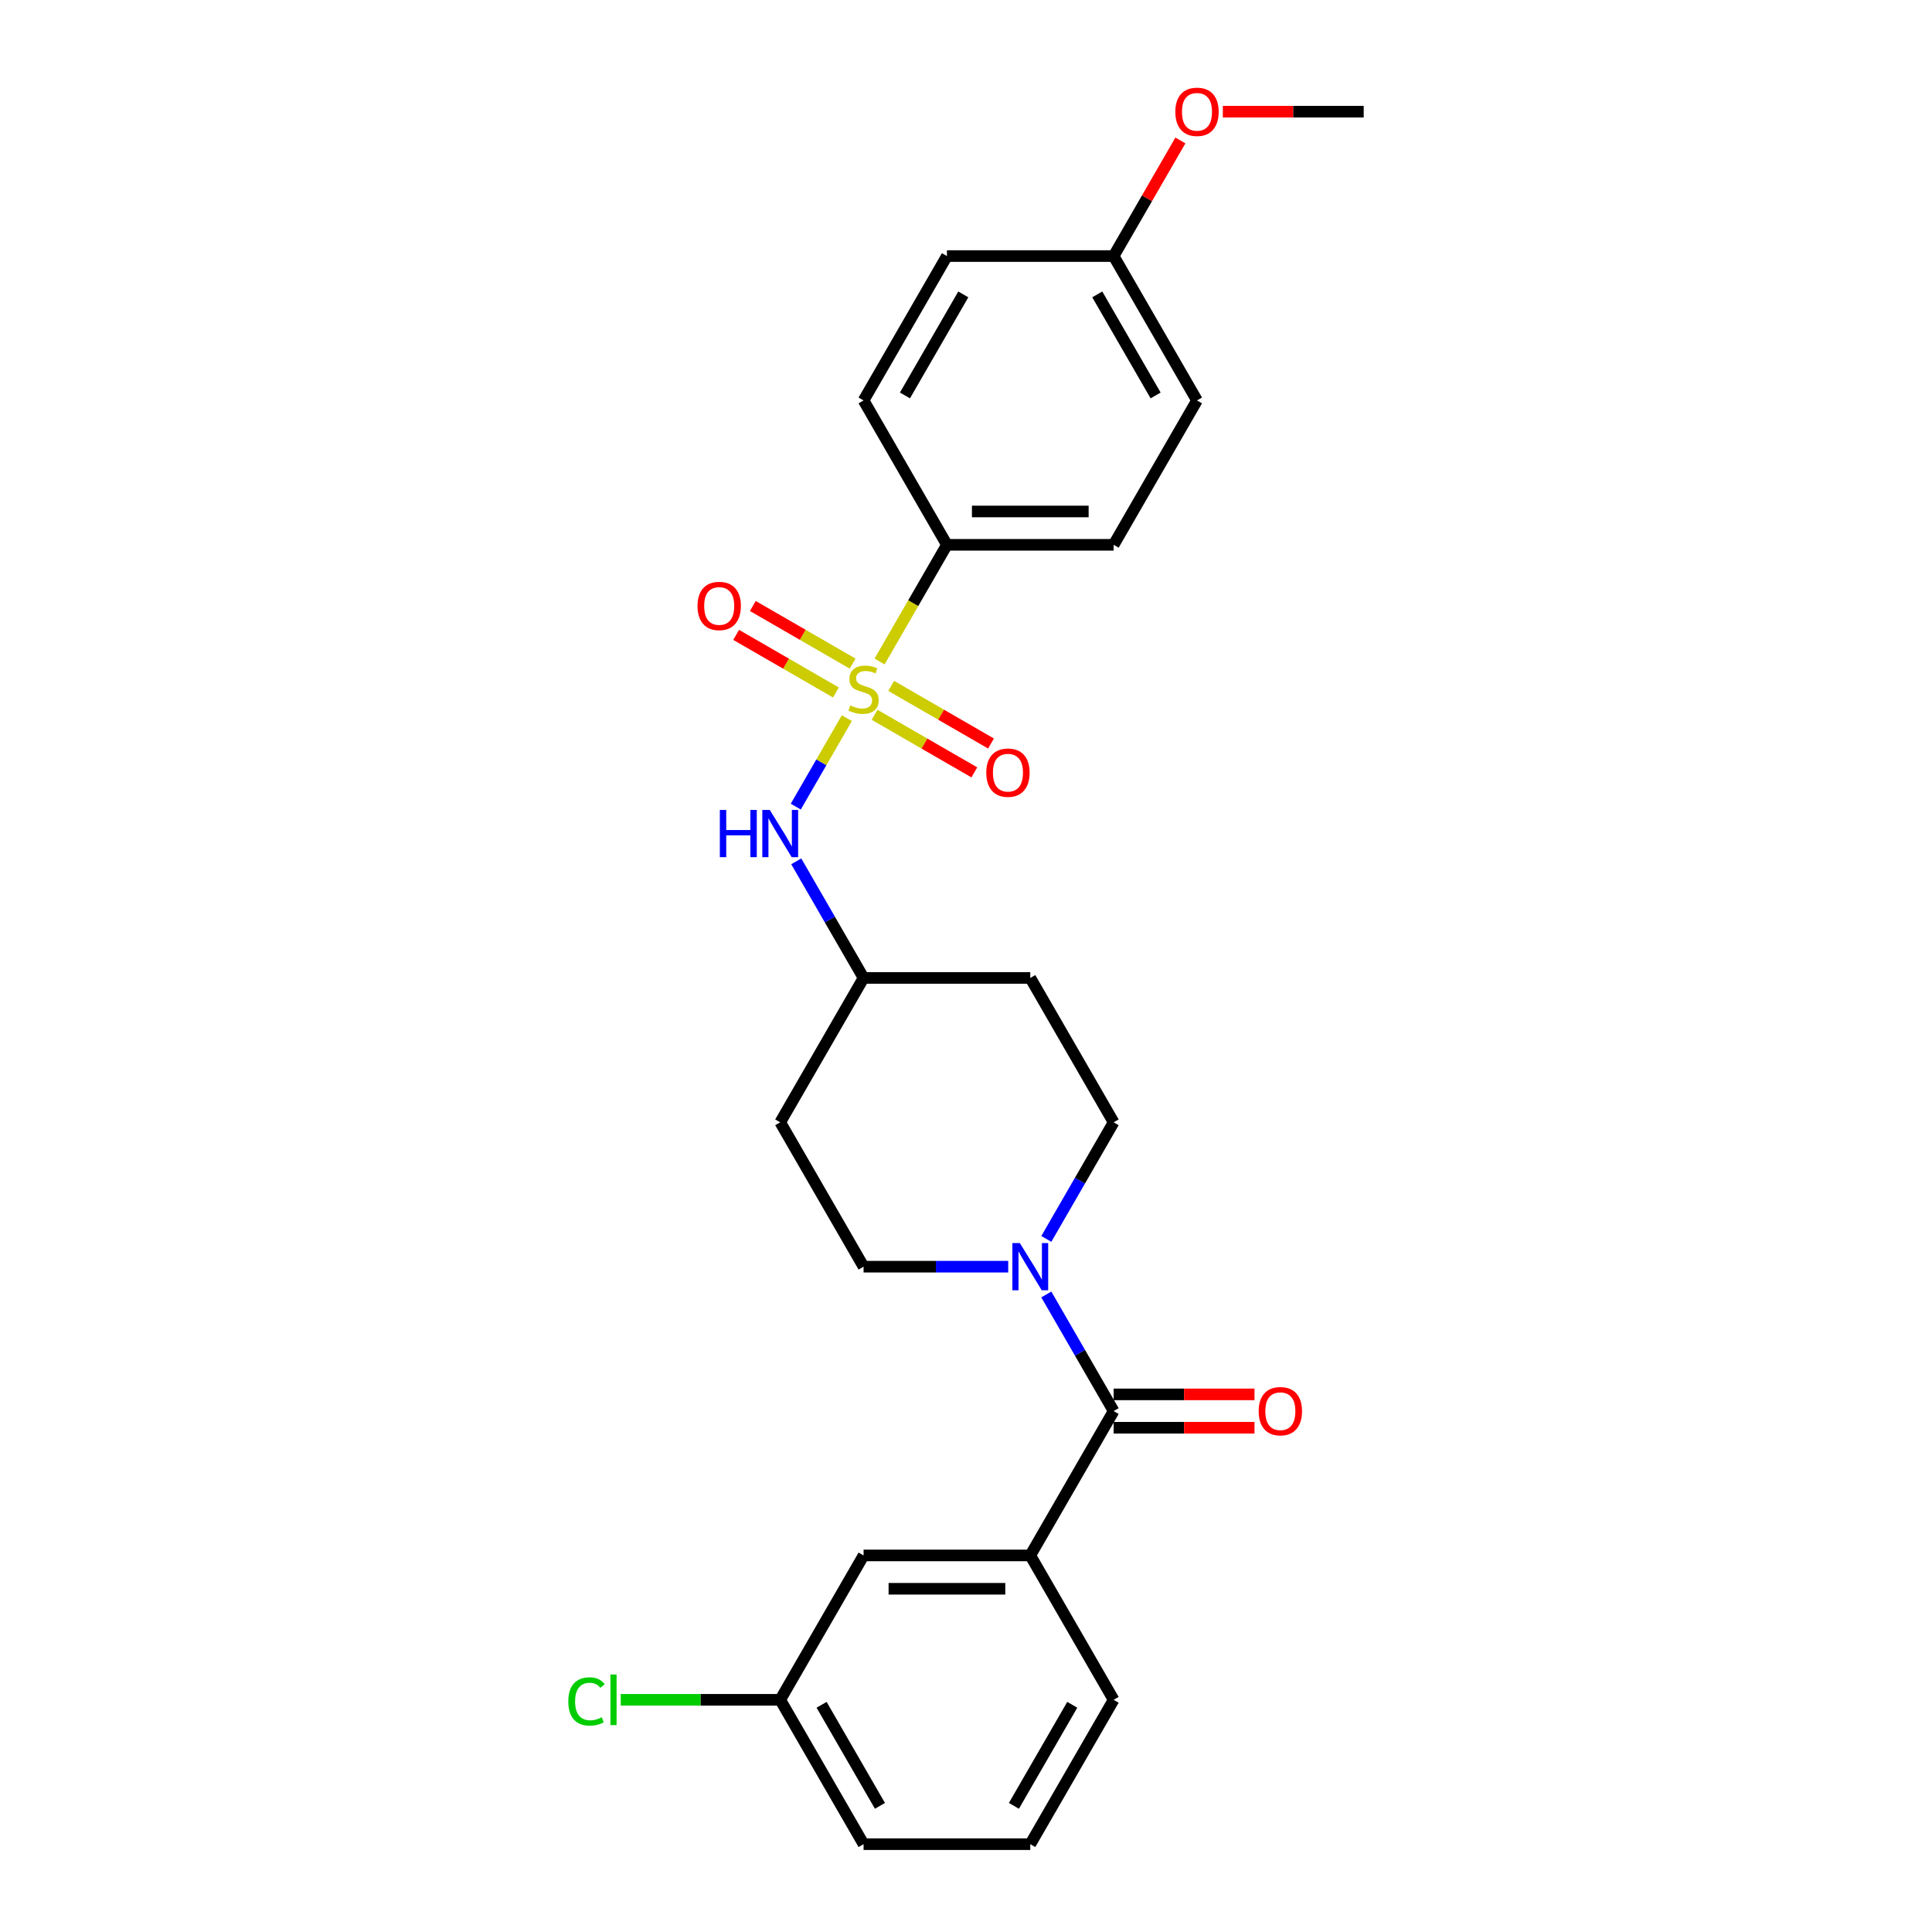 <?xml version='1.0' encoding='iso-8859-1'?>
<svg version='1.1' baseProfile='full'
              xmlns='http://www.w3.org/2000/svg'
                      xmlns:rdkit='http://www.rdkit.org/xml'
                      xmlns:xlink='http://www.w3.org/1999/xlink'
                  xml:space='preserve'
width='1000px' height='1000px' viewBox='0 0 1000 1000'>
<!-- END OF HEADER -->
<rect style='opacity:1.0;fill:#FFFFFF;stroke:none' width='1000' height='1000' x='0' y='0'> </rect>
<path class='bond-2' d='M 438.326,371.719 L 425.108,394.614' style='fill:none;fill-rule:evenodd;stroke:#CCCC00;stroke-width:6px;stroke-linecap:butt;stroke-linejoin:miter;stroke-opacity:1' />
<path class='bond-2' d='M 425.108,394.614 L 411.89,417.508' style='fill:none;fill-rule:evenodd;stroke:#0000FF;stroke-width:6px;stroke-linecap:butt;stroke-linejoin:miter;stroke-opacity:1' />
<path class='bond-4' d='M 455.264,342.381 L 472.696,312.188' style='fill:none;fill-rule:evenodd;stroke:#CCCC00;stroke-width:6px;stroke-linecap:butt;stroke-linejoin:miter;stroke-opacity:1' />
<path class='bond-4' d='M 472.696,312.188 L 490.129,281.995' style='fill:none;fill-rule:evenodd;stroke:#000000;stroke-width:6px;stroke-linecap:butt;stroke-linejoin:miter;stroke-opacity:1' />
<path class='bond-5' d='M 452.662,369.964 L 478.487,384.874' style='fill:none;fill-rule:evenodd;stroke:#CCCC00;stroke-width:6px;stroke-linecap:butt;stroke-linejoin:miter;stroke-opacity:1' />
<path class='bond-5' d='M 478.487,384.874 L 504.312,399.784' style='fill:none;fill-rule:evenodd;stroke:#FF0000;stroke-width:6px;stroke-linecap:butt;stroke-linejoin:miter;stroke-opacity:1' />
<path class='bond-5' d='M 461.291,355.019 L 487.116,369.929' style='fill:none;fill-rule:evenodd;stroke:#CCCC00;stroke-width:6px;stroke-linecap:butt;stroke-linejoin:miter;stroke-opacity:1' />
<path class='bond-5' d='M 487.116,369.929 L 512.941,384.839' style='fill:none;fill-rule:evenodd;stroke:#FF0000;stroke-width:6px;stroke-linecap:butt;stroke-linejoin:miter;stroke-opacity:1' />
<path class='bond-6' d='M 441.307,343.481 L 415.482,328.571' style='fill:none;fill-rule:evenodd;stroke:#CCCC00;stroke-width:6px;stroke-linecap:butt;stroke-linejoin:miter;stroke-opacity:1' />
<path class='bond-6' d='M 415.482,328.571 L 389.657,313.661' style='fill:none;fill-rule:evenodd;stroke:#FF0000;stroke-width:6px;stroke-linecap:butt;stroke-linejoin:miter;stroke-opacity:1' />
<path class='bond-6' d='M 432.678,358.426 L 406.853,343.516' style='fill:none;fill-rule:evenodd;stroke:#CCCC00;stroke-width:6px;stroke-linecap:butt;stroke-linejoin:miter;stroke-opacity:1' />
<path class='bond-6' d='M 406.853,343.516 L 381.028,328.606' style='fill:none;fill-rule:evenodd;stroke:#FF0000;stroke-width:6px;stroke-linecap:butt;stroke-linejoin:miter;stroke-opacity:1' />
<path class='bond-0' d='M 576.417,730.362 L 558.995,700.186' style='fill:none;fill-rule:evenodd;stroke:#000000;stroke-width:6px;stroke-linecap:butt;stroke-linejoin:miter;stroke-opacity:1' />
<path class='bond-0' d='M 558.995,700.186 L 541.573,670.01' style='fill:none;fill-rule:evenodd;stroke:#0000FF;stroke-width:6px;stroke-linecap:butt;stroke-linejoin:miter;stroke-opacity:1' />
<path class='bond-3' d='M 576.417,730.362 L 533.273,805.09' style='fill:none;fill-rule:evenodd;stroke:#000000;stroke-width:6px;stroke-linecap:butt;stroke-linejoin:miter;stroke-opacity:1' />
<path class='bond-9' d='M 576.417,738.991 L 612.874,738.991' style='fill:none;fill-rule:evenodd;stroke:#000000;stroke-width:6px;stroke-linecap:butt;stroke-linejoin:miter;stroke-opacity:1' />
<path class='bond-9' d='M 612.874,738.991 L 649.331,738.991' style='fill:none;fill-rule:evenodd;stroke:#FF0000;stroke-width:6px;stroke-linecap:butt;stroke-linejoin:miter;stroke-opacity:1' />
<path class='bond-9' d='M 576.417,721.733 L 612.874,721.733' style='fill:none;fill-rule:evenodd;stroke:#000000;stroke-width:6px;stroke-linecap:butt;stroke-linejoin:miter;stroke-opacity:1' />
<path class='bond-9' d='M 612.874,721.733 L 649.331,721.733' style='fill:none;fill-rule:evenodd;stroke:#FF0000;stroke-width:6px;stroke-linecap:butt;stroke-linejoin:miter;stroke-opacity:1' />
<path class='bond-1' d='M 541.573,641.258 L 558.995,611.082' style='fill:none;fill-rule:evenodd;stroke:#0000FF;stroke-width:6px;stroke-linecap:butt;stroke-linejoin:miter;stroke-opacity:1' />
<path class='bond-1' d='M 558.995,611.082 L 576.417,580.906' style='fill:none;fill-rule:evenodd;stroke:#000000;stroke-width:6px;stroke-linecap:butt;stroke-linejoin:miter;stroke-opacity:1' />
<path class='bond-27' d='M 521.848,655.634 L 484.416,655.634' style='fill:none;fill-rule:evenodd;stroke:#0000FF;stroke-width:6px;stroke-linecap:butt;stroke-linejoin:miter;stroke-opacity:1' />
<path class='bond-27' d='M 484.416,655.634 L 446.984,655.634' style='fill:none;fill-rule:evenodd;stroke:#000000;stroke-width:6px;stroke-linecap:butt;stroke-linejoin:miter;stroke-opacity:1' />
<path class='bond-11' d='M 412.14,445.826 L 429.562,476.002' style='fill:none;fill-rule:evenodd;stroke:#0000FF;stroke-width:6px;stroke-linecap:butt;stroke-linejoin:miter;stroke-opacity:1' />
<path class='bond-11' d='M 429.562,476.002 L 446.984,506.178' style='fill:none;fill-rule:evenodd;stroke:#000000;stroke-width:6px;stroke-linecap:butt;stroke-linejoin:miter;stroke-opacity:1' />
<path class='bond-10' d='M 533.273,805.09 L 446.984,805.09' style='fill:none;fill-rule:evenodd;stroke:#000000;stroke-width:6px;stroke-linecap:butt;stroke-linejoin:miter;stroke-opacity:1' />
<path class='bond-10' d='M 520.33,822.347 L 459.928,822.347' style='fill:none;fill-rule:evenodd;stroke:#000000;stroke-width:6px;stroke-linecap:butt;stroke-linejoin:miter;stroke-opacity:1' />
<path class='bond-21' d='M 533.273,805.09 L 576.417,879.818' style='fill:none;fill-rule:evenodd;stroke:#000000;stroke-width:6px;stroke-linecap:butt;stroke-linejoin:miter;stroke-opacity:1' />
<path class='bond-14' d='M 490.129,281.995 L 576.417,281.995' style='fill:none;fill-rule:evenodd;stroke:#000000;stroke-width:6px;stroke-linecap:butt;stroke-linejoin:miter;stroke-opacity:1' />
<path class='bond-14' d='M 503.072,264.737 L 563.474,264.737' style='fill:none;fill-rule:evenodd;stroke:#000000;stroke-width:6px;stroke-linecap:butt;stroke-linejoin:miter;stroke-opacity:1' />
<path class='bond-15' d='M 490.129,281.995 L 446.984,207.267' style='fill:none;fill-rule:evenodd;stroke:#000000;stroke-width:6px;stroke-linecap:butt;stroke-linejoin:miter;stroke-opacity:1' />
<path class='bond-7' d='M 576.417,580.906 L 533.273,506.178' style='fill:none;fill-rule:evenodd;stroke:#000000;stroke-width:6px;stroke-linecap:butt;stroke-linejoin:miter;stroke-opacity:1' />
<path class='bond-8' d='M 446.984,655.634 L 403.84,580.906' style='fill:none;fill-rule:evenodd;stroke:#000000;stroke-width:6px;stroke-linecap:butt;stroke-linejoin:miter;stroke-opacity:1' />
<path class='bond-16' d='M 446.984,805.09 L 403.84,879.818' style='fill:none;fill-rule:evenodd;stroke:#000000;stroke-width:6px;stroke-linecap:butt;stroke-linejoin:miter;stroke-opacity:1' />
<path class='bond-12' d='M 446.984,506.178 L 403.84,580.906' style='fill:none;fill-rule:evenodd;stroke:#000000;stroke-width:6px;stroke-linecap:butt;stroke-linejoin:miter;stroke-opacity:1' />
<path class='bond-13' d='M 446.984,506.178 L 533.273,506.178' style='fill:none;fill-rule:evenodd;stroke:#000000;stroke-width:6px;stroke-linecap:butt;stroke-linejoin:miter;stroke-opacity:1' />
<path class='bond-19' d='M 576.417,281.995 L 619.561,207.267' style='fill:none;fill-rule:evenodd;stroke:#000000;stroke-width:6px;stroke-linecap:butt;stroke-linejoin:miter;stroke-opacity:1' />
<path class='bond-18' d='M 446.984,207.267 L 490.129,132.539' style='fill:none;fill-rule:evenodd;stroke:#000000;stroke-width:6px;stroke-linecap:butt;stroke-linejoin:miter;stroke-opacity:1' />
<path class='bond-18' d='M 468.402,204.686 L 498.603,152.377' style='fill:none;fill-rule:evenodd;stroke:#000000;stroke-width:6px;stroke-linecap:butt;stroke-linejoin:miter;stroke-opacity:1' />
<path class='bond-20' d='M 403.84,879.818 L 362.569,879.818' style='fill:none;fill-rule:evenodd;stroke:#000000;stroke-width:6px;stroke-linecap:butt;stroke-linejoin:miter;stroke-opacity:1' />
<path class='bond-20' d='M 362.569,879.818 L 321.297,879.818' style='fill:none;fill-rule:evenodd;stroke:#00CC00;stroke-width:6px;stroke-linecap:butt;stroke-linejoin:miter;stroke-opacity:1' />
<path class='bond-28' d='M 403.84,879.818 L 446.984,954.545' style='fill:none;fill-rule:evenodd;stroke:#000000;stroke-width:6px;stroke-linecap:butt;stroke-linejoin:miter;stroke-opacity:1' />
<path class='bond-28' d='M 425.258,882.398 L 455.458,934.707' style='fill:none;fill-rule:evenodd;stroke:#000000;stroke-width:6px;stroke-linecap:butt;stroke-linejoin:miter;stroke-opacity:1' />
<path class='bond-17' d='M 576.417,132.539 L 490.129,132.539' style='fill:none;fill-rule:evenodd;stroke:#000000;stroke-width:6px;stroke-linecap:butt;stroke-linejoin:miter;stroke-opacity:1' />
<path class='bond-22' d='M 576.417,132.539 L 593.69,102.622' style='fill:none;fill-rule:evenodd;stroke:#000000;stroke-width:6px;stroke-linecap:butt;stroke-linejoin:miter;stroke-opacity:1' />
<path class='bond-22' d='M 593.69,102.622 L 610.962,72.704' style='fill:none;fill-rule:evenodd;stroke:#FF0000;stroke-width:6px;stroke-linecap:butt;stroke-linejoin:miter;stroke-opacity:1' />
<path class='bond-26' d='M 576.417,132.539 L 619.561,207.267' style='fill:none;fill-rule:evenodd;stroke:#000000;stroke-width:6px;stroke-linecap:butt;stroke-linejoin:miter;stroke-opacity:1' />
<path class='bond-26' d='M 567.943,152.377 L 598.144,204.686' style='fill:none;fill-rule:evenodd;stroke:#000000;stroke-width:6px;stroke-linecap:butt;stroke-linejoin:miter;stroke-opacity:1' />
<path class='bond-23' d='M 576.417,879.818 L 533.273,954.545' style='fill:none;fill-rule:evenodd;stroke:#000000;stroke-width:6px;stroke-linecap:butt;stroke-linejoin:miter;stroke-opacity:1' />
<path class='bond-23' d='M 555,882.398 L 524.799,934.707' style='fill:none;fill-rule:evenodd;stroke:#000000;stroke-width:6px;stroke-linecap:butt;stroke-linejoin:miter;stroke-opacity:1' />
<path class='bond-25' d='M 632.936,57.811 L 669.393,57.811' style='fill:none;fill-rule:evenodd;stroke:#FF0000;stroke-width:6px;stroke-linecap:butt;stroke-linejoin:miter;stroke-opacity:1' />
<path class='bond-25' d='M 669.393,57.811 L 705.849,57.811' style='fill:none;fill-rule:evenodd;stroke:#000000;stroke-width:6px;stroke-linecap:butt;stroke-linejoin:miter;stroke-opacity:1' />
<path class='bond-24' d='M 533.273,954.545 L 446.984,954.545' style='fill:none;fill-rule:evenodd;stroke:#000000;stroke-width:6px;stroke-linecap:butt;stroke-linejoin:miter;stroke-opacity:1' />
<path  class='atom-0' d='M 440.081 365.11
Q 440.358 365.213, 441.497 365.696
Q 442.636 366.18, 443.878 366.49
Q 445.155 366.766, 446.398 366.766
Q 448.71 366.766, 450.056 365.662
Q 451.402 364.523, 451.402 362.556
Q 451.402 361.209, 450.712 360.381
Q 450.056 359.553, 449.021 359.104
Q 447.985 358.655, 446.26 358.138
Q 444.085 357.482, 442.774 356.861
Q 441.497 356.239, 440.565 354.928
Q 439.667 353.616, 439.667 351.407
Q 439.667 348.335, 441.738 346.437
Q 443.844 344.539, 447.985 344.539
Q 450.816 344.539, 454.026 345.885
L 453.232 348.542
Q 450.298 347.334, 448.089 347.334
Q 445.707 347.334, 444.396 348.335
Q 443.084 349.302, 443.119 350.993
Q 443.119 352.305, 443.775 353.098
Q 444.465 353.892, 445.431 354.341
Q 446.432 354.79, 448.089 355.307
Q 450.298 355.998, 451.61 356.688
Q 452.921 357.378, 453.853 358.793
Q 454.819 360.174, 454.819 362.556
Q 454.819 365.938, 452.541 367.767
Q 450.298 369.562, 446.536 369.562
Q 444.361 369.562, 442.705 369.079
Q 441.082 368.63, 439.149 367.836
L 440.081 365.11
' fill='#CCCC00'/>
<path  class='atom-2' d='M 527.871 643.416
L 535.879 656.359
Q 536.673 657.636, 537.95 659.948
Q 539.227 662.261, 539.296 662.399
L 539.296 643.416
L 542.54 643.416
L 542.54 667.852
L 539.192 667.852
L 530.598 653.701
Q 529.597 652.044, 528.527 650.146
Q 527.491 648.248, 527.181 647.661
L 527.181 667.852
L 524.005 667.852
L 524.005 643.416
L 527.871 643.416
' fill='#0000FF'/>
<path  class='atom-3' d='M 372.587 419.232
L 375.9 419.232
L 375.9 429.621
L 388.395 429.621
L 388.395 419.232
L 391.708 419.232
L 391.708 443.669
L 388.395 443.669
L 388.395 432.382
L 375.9 432.382
L 375.9 443.669
L 372.587 443.669
L 372.587 419.232
' fill='#0000FF'/>
<path  class='atom-3' d='M 398.439 419.232
L 406.446 432.175
Q 407.24 433.452, 408.517 435.765
Q 409.794 438.077, 409.863 438.215
L 409.863 419.232
L 413.108 419.232
L 413.108 443.669
L 409.76 443.669
L 401.165 429.518
Q 400.164 427.861, 399.094 425.962
Q 398.059 424.064, 397.748 423.477
L 397.748 443.669
L 394.573 443.669
L 394.573 419.232
L 398.439 419.232
' fill='#0000FF'/>
<path  class='atom-6' d='M 510.495 399.936
Q 510.495 394.068, 513.394 390.789
Q 516.293 387.51, 521.712 387.51
Q 527.131 387.51, 530.031 390.789
Q 532.93 394.068, 532.93 399.936
Q 532.93 405.872, 529.996 409.255
Q 527.062 412.603, 521.712 412.603
Q 516.328 412.603, 513.394 409.255
Q 510.495 405.907, 510.495 399.936
M 521.712 409.842
Q 525.44 409.842, 527.442 407.356
Q 529.478 404.837, 529.478 399.936
Q 529.478 395.138, 527.442 392.722
Q 525.44 390.271, 521.712 390.271
Q 517.985 390.271, 515.948 392.687
Q 513.946 395.104, 513.946 399.936
Q 513.946 404.871, 515.948 407.356
Q 517.985 409.842, 521.712 409.842
' fill='#FF0000'/>
<path  class='atom-7' d='M 361.039 313.647
Q 361.039 307.78, 363.938 304.501
Q 366.838 301.222, 372.257 301.222
Q 377.675 301.222, 380.575 304.501
Q 383.474 307.78, 383.474 313.647
Q 383.474 319.584, 380.54 322.967
Q 377.606 326.315, 372.257 326.315
Q 366.872 326.315, 363.938 322.967
Q 361.039 319.619, 361.039 313.647
M 372.257 323.553
Q 375.984 323.553, 377.986 321.068
Q 380.023 318.549, 380.023 313.647
Q 380.023 308.85, 377.986 306.434
Q 375.984 303.983, 372.257 303.983
Q 368.529 303.983, 366.493 306.399
Q 364.491 308.815, 364.491 313.647
Q 364.491 318.583, 366.493 321.068
Q 368.529 323.553, 372.257 323.553
' fill='#FF0000'/>
<path  class='atom-10' d='M 651.488 730.431
Q 651.488 724.563, 654.387 721.284
Q 657.286 718.005, 662.705 718.005
Q 668.124 718.005, 671.023 721.284
Q 673.923 724.563, 673.923 730.431
Q 673.923 736.368, 670.989 739.75
Q 668.055 743.098, 662.705 743.098
Q 657.321 743.098, 654.387 739.75
Q 651.488 736.402, 651.488 730.431
M 662.705 740.337
Q 666.433 740.337, 668.435 737.852
Q 670.471 735.332, 670.471 730.431
Q 670.471 725.633, 668.435 723.217
Q 666.433 720.767, 662.705 720.767
Q 658.978 720.767, 656.941 723.183
Q 654.939 725.599, 654.939 730.431
Q 654.939 735.367, 656.941 737.852
Q 658.978 740.337, 662.705 740.337
' fill='#FF0000'/>
<path  class='atom-21' d='M 294.151 880.663
Q 294.151 874.589, 296.981 871.413
Q 299.846 868.203, 305.265 868.203
Q 310.304 868.203, 312.996 871.758
L 310.718 873.622
Q 308.751 871.033, 305.265 871.033
Q 301.571 871.033, 299.604 873.519
Q 297.671 875.969, 297.671 880.663
Q 297.671 885.495, 299.673 887.98
Q 301.709 890.466, 305.644 890.466
Q 308.336 890.466, 311.477 888.843
L 312.444 891.432
Q 311.167 892.26, 309.234 892.744
Q 307.301 893.227, 305.161 893.227
Q 299.846 893.227, 296.981 889.982
Q 294.151 886.738, 294.151 880.663
' fill='#00CC00'/>
<path  class='atom-21' d='M 315.964 866.719
L 319.14 866.719
L 319.14 892.916
L 315.964 892.916
L 315.964 866.719
' fill='#00CC00'/>
<path  class='atom-23' d='M 608.344 57.88
Q 608.344 52.013, 611.243 48.733
Q 614.142 45.455, 619.561 45.455
Q 624.98 45.455, 627.879 48.733
Q 630.779 52.013, 630.779 57.88
Q 630.779 63.817, 627.845 67.199
Q 624.911 70.547, 619.561 70.547
Q 614.177 70.547, 611.243 67.199
Q 608.344 63.851, 608.344 57.88
M 619.561 67.786
Q 623.289 67.786, 625.291 65.301
Q 627.327 62.781, 627.327 57.88
Q 627.327 53.082, 625.291 50.666
Q 623.289 48.216, 619.561 48.216
Q 615.833 48.216, 613.797 50.632
Q 611.795 53.048, 611.795 57.88
Q 611.795 62.816, 613.797 65.301
Q 615.833 67.786, 619.561 67.786
' fill='#FF0000'/>
</svg>
